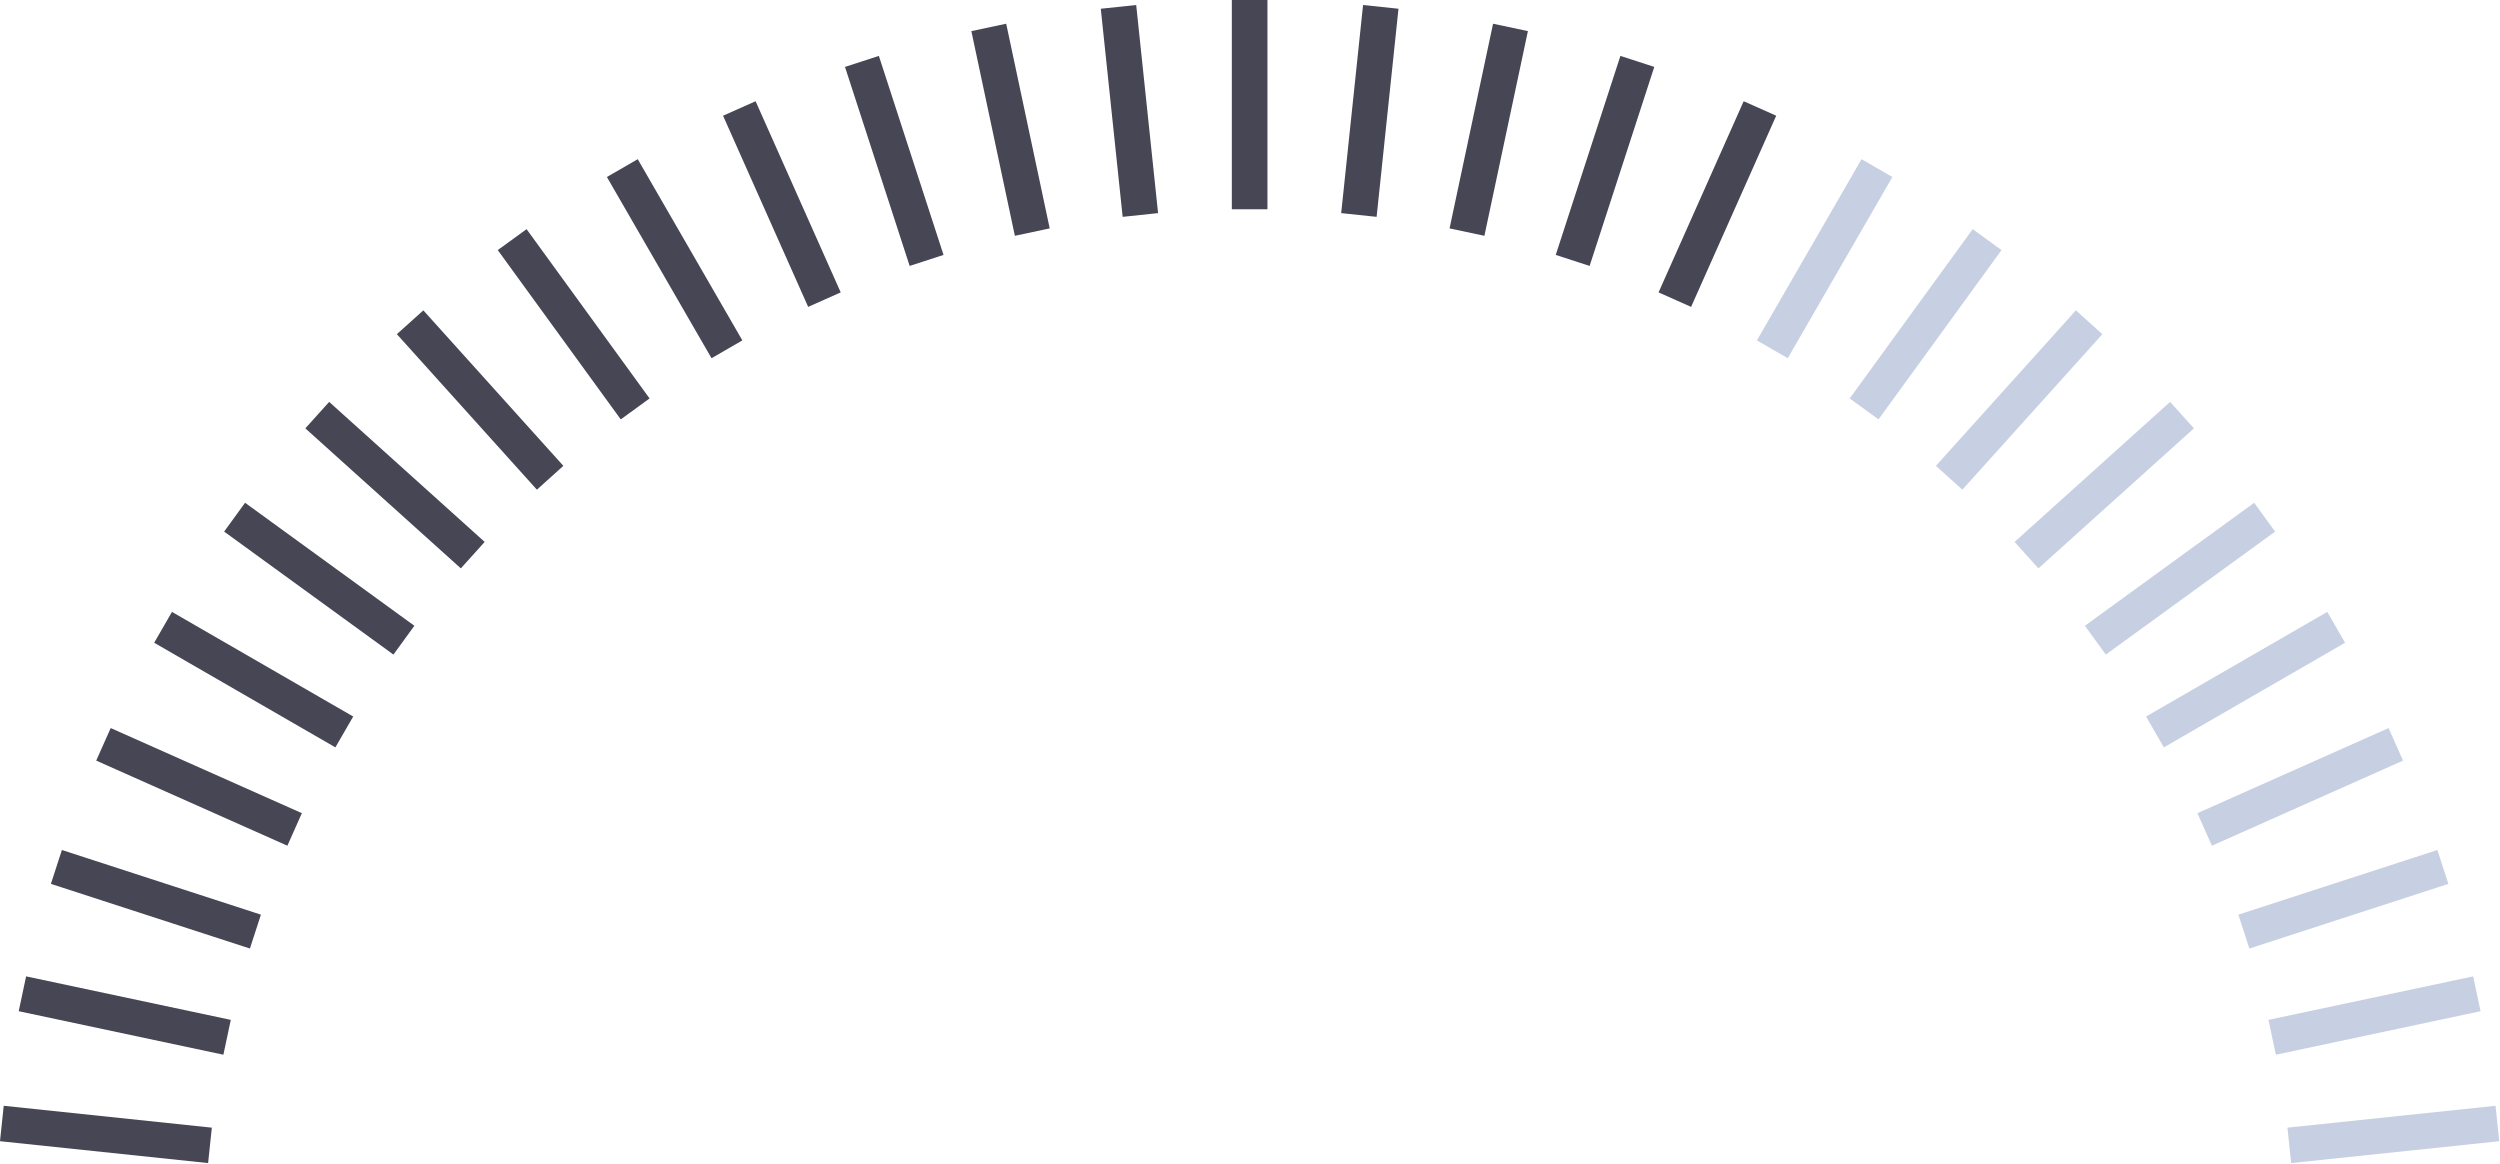 <svg xmlns="http://www.w3.org/2000/svg" width="2109" height="982" fill="none"><path fill="#464655" d="m928.615 7.367 29.882-3.14 18.453 175.56-29.883 3.141zM819.438 26.254l29.39-6.247 36.703 172.67-29.39 6.247zM712.832 56.445l28.576-9.285 54.55 167.888-28.576 9.285zm-102.863 41.17 27.45-12.221 71.8 161.266-27.45 12.221zm-97.998 51.697 26.021-15.023 88.264 152.877-26.021 15.024zm-92.057 61.657 24.309-17.661 103.76 142.814-24.308 17.661zm-85.107 70.943 22.33-20.105 118.12 131.186-22.33 20.105zm-77.225 79.451 20.105-22.33 131.186 118.121-20.105 22.33zm-68.498 87.086 17.661-24.309L349.56 527.901 331.9 552.21zm-59.022 93.77 15.024-26.021 152.877 88.264-15.023 26.021zm-48.894 99.424 12.221-27.45 161.267 71.801-12.222 27.45zM42.934 745.635l9.285-28.577 167.888 54.55-9.285 28.577zM15.78 853.053l6.246-29.39 172.67 36.702-6.246 29.39zM0 962.723l3.14-29.882 175.562 18.452-3.141 29.882z"/><path fill="#C7CFE2" d="m2105.24 932.84 3.14 29.882-175.56 18.453-3.141-29.883zm-18.89-109.176 6.247 29.39-172.67 36.703-6.247-29.39zm-30.19-106.605 9.285 28.576-167.888 54.55-9.285-28.576zm-41.17-102.866 12.221 27.45-161.266 71.8-12.221-27.45zm-51.7-97.996 15.024 26.021-152.878 88.264-15.024-26.021zm-61.66-92.056 17.661 24.309-142.814 103.76-17.661-24.308zm-70.94-85.108 20.105 22.33-131.186 118.12-20.105-22.33zm-79.45-77.226 22.33 20.105-118.121 131.186-22.33-20.105zm-87.08-68.498 24.309 17.661-103.761 142.814-24.309-17.66zm-93.77-59.02 26.021 15.024-88.264 152.877-26.021-15.023z"/><path fill="#464655" d="m1470.96 85.394 27.45 12.221-71.8 161.267-27.45-12.222zM1366.97 47.16l28.576 9.285-54.55 167.888-28.576-9.285zm-107.42-27.154 29.39 6.247-36.702 172.67-29.39-6.247zM1149.88 4.227l29.882 3.14-18.452 175.562-29.882-3.141zM1039.17 0h30.047v176.528h-30.047z"/></svg>